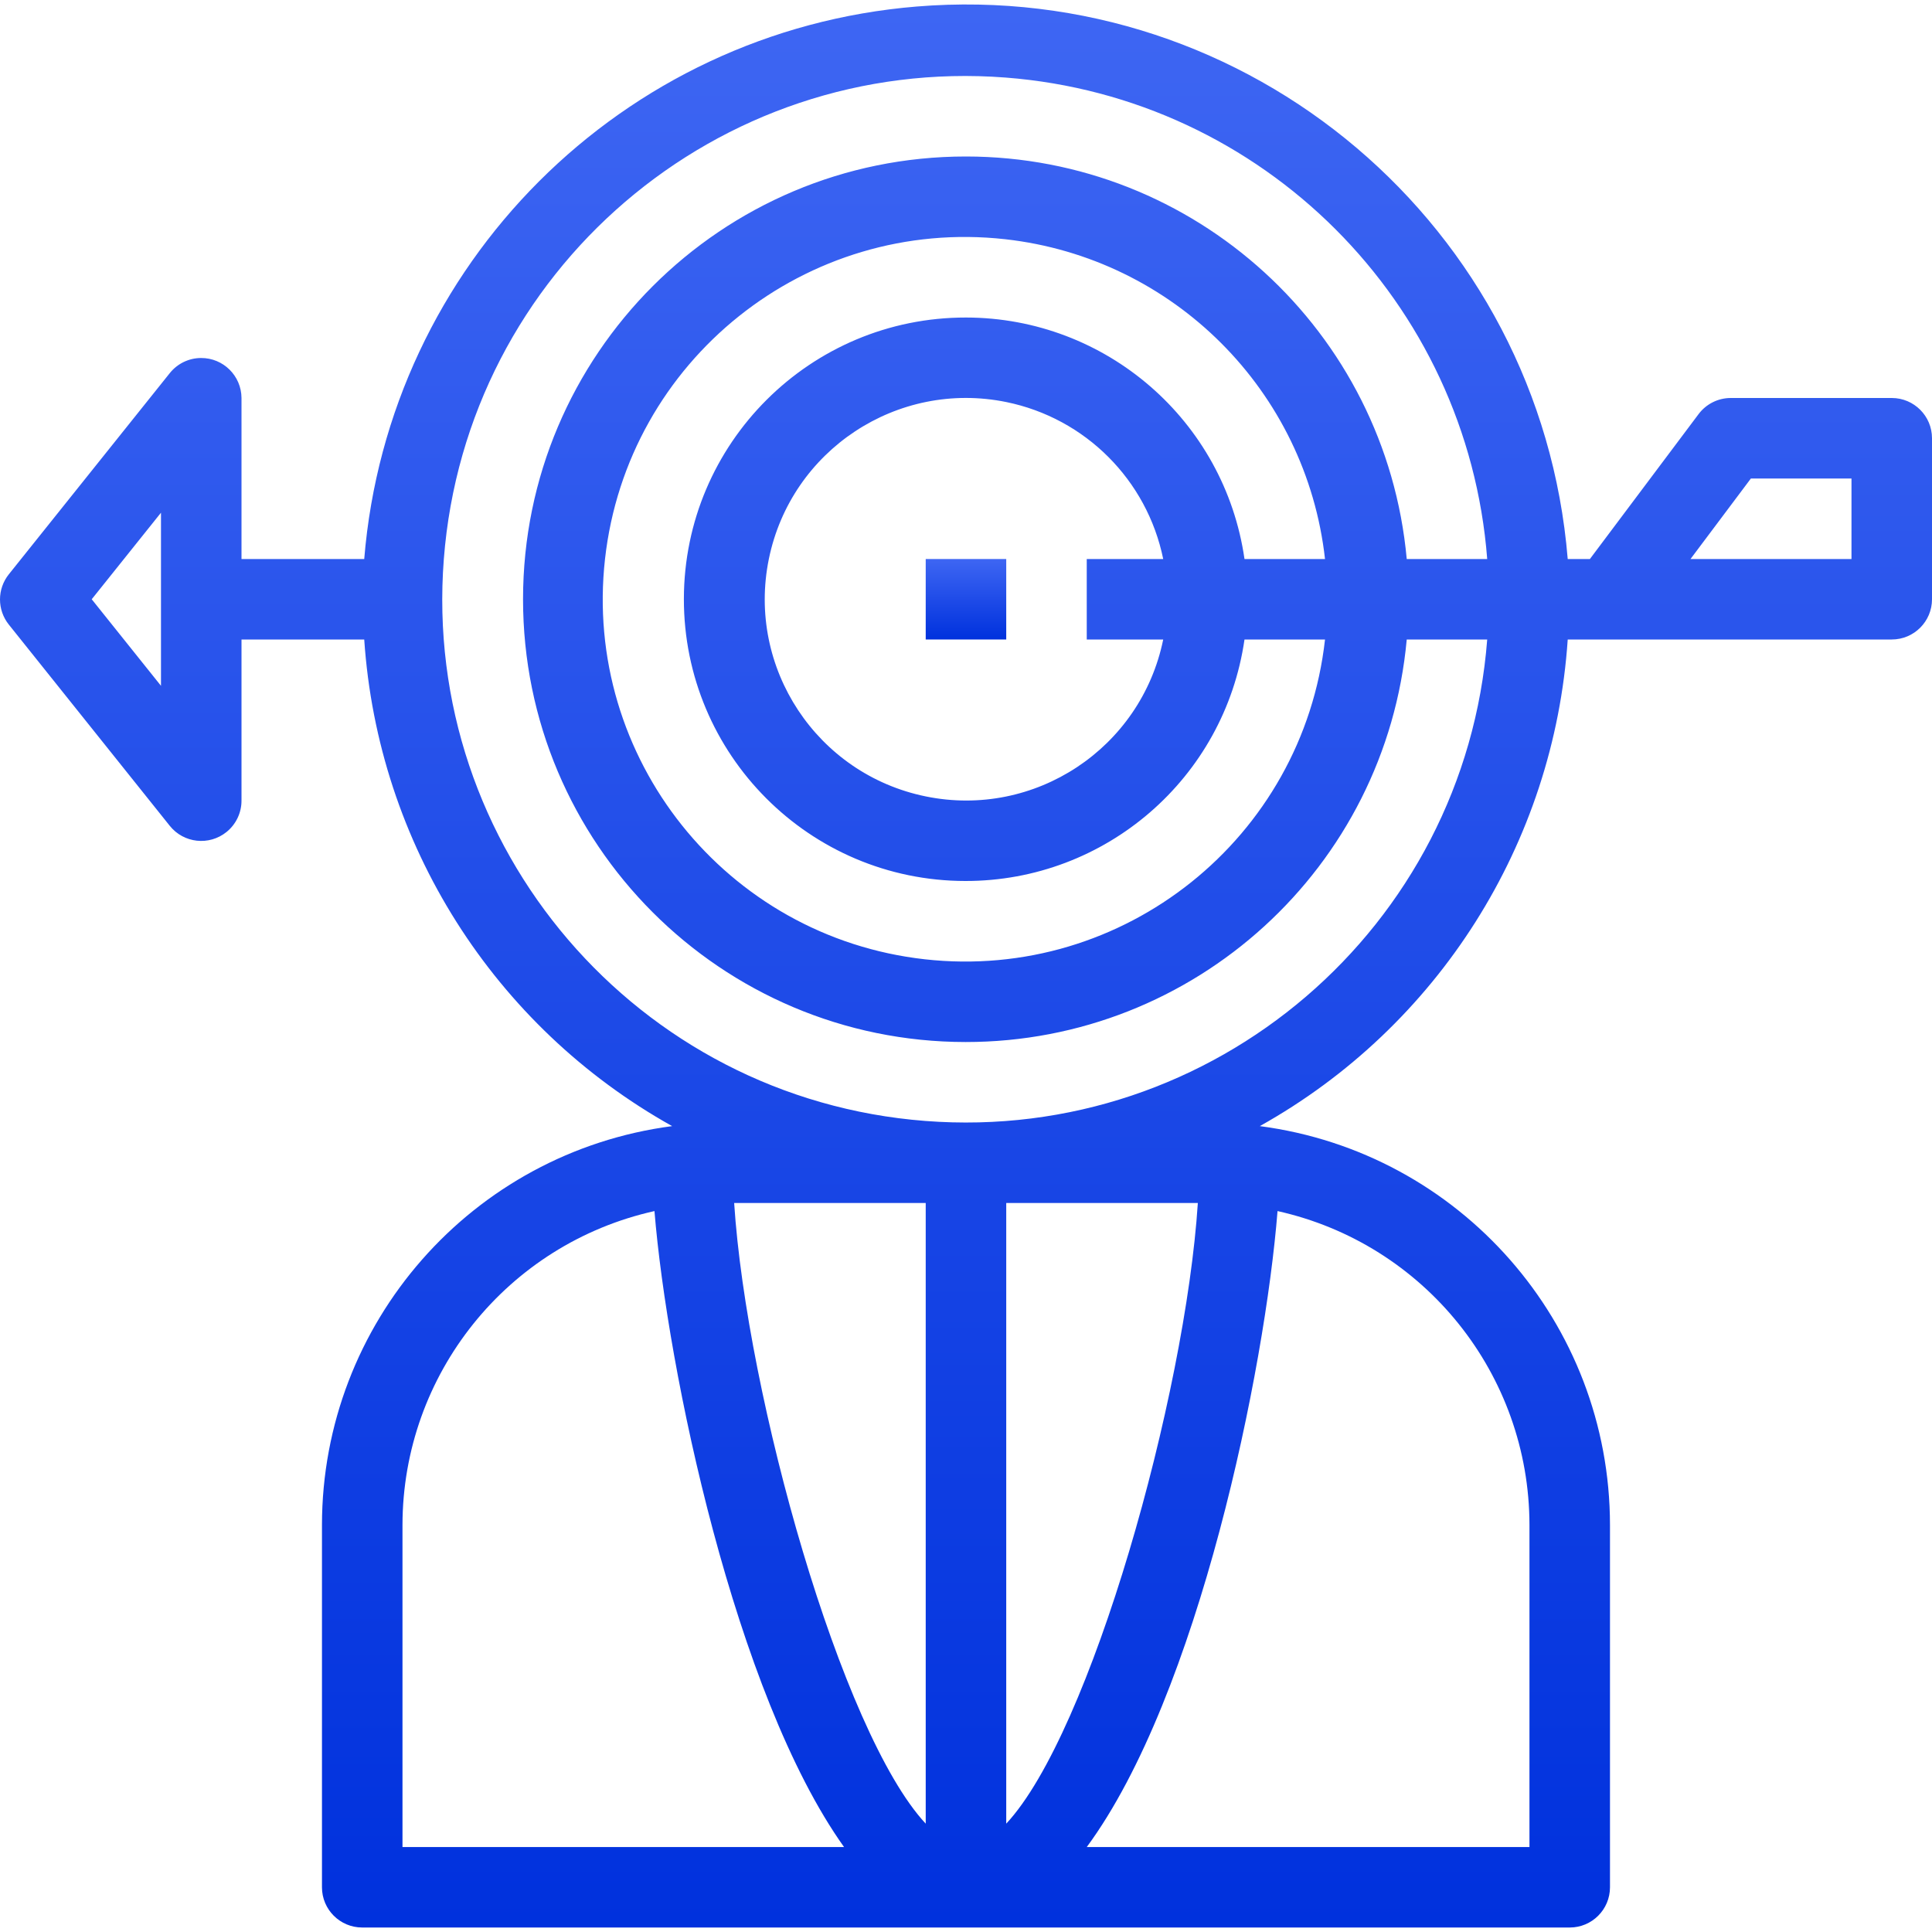 <svg xmlns="http://www.w3.org/2000/svg" width="40" height="40" viewBox="0 0 40 40" fill="none"><g clip-path="url(#clip0_1_4564)"><path d="M39.167 8.24H35.833C35.571 8.24 35.324 8.364 35.167 8.574L32.917 11.574H32.458C31.895 4.693 25.861 -0.428 18.98 0.135C12.881 0.634 8.04 5.475 7.541 11.574H5V8.24C4.997 7.78 4.622 7.409 4.161 7.412C3.91 7.413 3.673 7.528 3.516 7.724L0.183 11.89C-0.061 12.195 -0.061 12.627 0.183 12.932L3.516 17.099C3.804 17.458 4.329 17.515 4.688 17.227C4.886 17.068 5.001 16.828 5 16.574V13.24H7.541C7.825 17.461 10.223 21.252 13.916 23.315C9.77 23.859 6.668 27.392 6.666 31.574V39.074C6.666 39.534 7.039 39.907 7.5 39.907H32.5C32.96 39.907 33.333 39.534 33.333 39.074V31.574C33.331 27.392 30.23 23.859 26.083 23.315C29.776 21.252 32.175 17.461 32.458 13.24H39.167C39.627 13.24 40 12.867 40 12.407V9.073C40 8.613 39.627 8.24 39.167 8.24ZM3.333 14.199L1.899 12.407L3.333 10.615V14.199ZM8.333 38.241V31.574C8.336 28.453 10.504 25.753 13.55 25.074C13.816 28.34 15.216 35.074 17.475 38.241H8.333ZM19.166 37.757C17.416 35.882 15.458 28.899 15.2 24.907H19.166V37.757ZM26.45 25.074C29.496 25.753 31.663 28.453 31.666 31.574V38.241H22.5C24.817 35.099 26.192 28.34 26.45 25.074ZM20.833 37.757V24.907H24.8C24.541 28.899 22.583 35.882 20.833 37.757ZM24.083 13.24C23.623 15.495 21.422 16.95 19.167 16.489C16.913 16.029 15.458 13.828 15.918 11.574C16.378 9.319 18.579 7.864 20.834 8.324C22.47 8.658 23.749 9.937 24.083 11.574H22.5V13.24H24.083ZM20 6.574C16.778 6.57 14.163 9.178 14.159 12.4C14.156 15.622 16.764 18.237 19.986 18.24C22.888 18.244 25.352 16.113 25.766 13.24H27.433C26.973 17.357 23.263 20.321 19.146 19.861C15.03 19.4 12.066 15.69 12.526 11.574C12.986 7.457 16.696 4.493 20.813 4.953C24.295 5.343 27.044 8.091 27.433 11.574H25.766C25.353 8.706 22.897 6.577 20 6.574ZM20 3.24C14.937 3.238 10.831 7.341 10.829 12.403C10.827 17.466 14.93 21.572 19.992 21.574C24.733 21.576 28.694 17.962 29.125 13.24H30.791C30.331 19.206 25.122 23.669 19.157 23.208C13.191 22.748 8.728 17.539 9.189 11.574C9.649 5.608 14.858 1.145 20.823 1.606C26.149 2.017 30.381 6.248 30.791 11.574H29.125C28.694 6.855 24.738 3.242 20 3.24ZM38.333 11.574H35L36.25 9.907H38.333V11.574Z" fill="url(#paint0_linear_1_4564)"></path><path d="M20.833 11.574H19.166V13.24H20.833V11.574Z" fill="url(#paint1_linear_1_4564)"></path></g><defs><linearGradient id="paint0_linear_1_4564" x1="20" y1="0.093" x2="20" y2="39.907" gradientUnits="userSpaceOnUse"><stop stop-color="#3E66F3"></stop><stop offset="1" stop-color="#0031DD"></stop></linearGradient><linearGradient id="paint1_linear_1_4564" x1="19.999" y1="11.574" x2="19.999" y2="13.24" gradientUnits="userSpaceOnUse"><stop stop-color="#3E66F3"></stop><stop offset="1" stop-color="#0031DD"></stop></linearGradient><clipPath id="clip0_1_4564"><rect width="40" height="40" fill="white"></rect></clipPath></defs></svg>